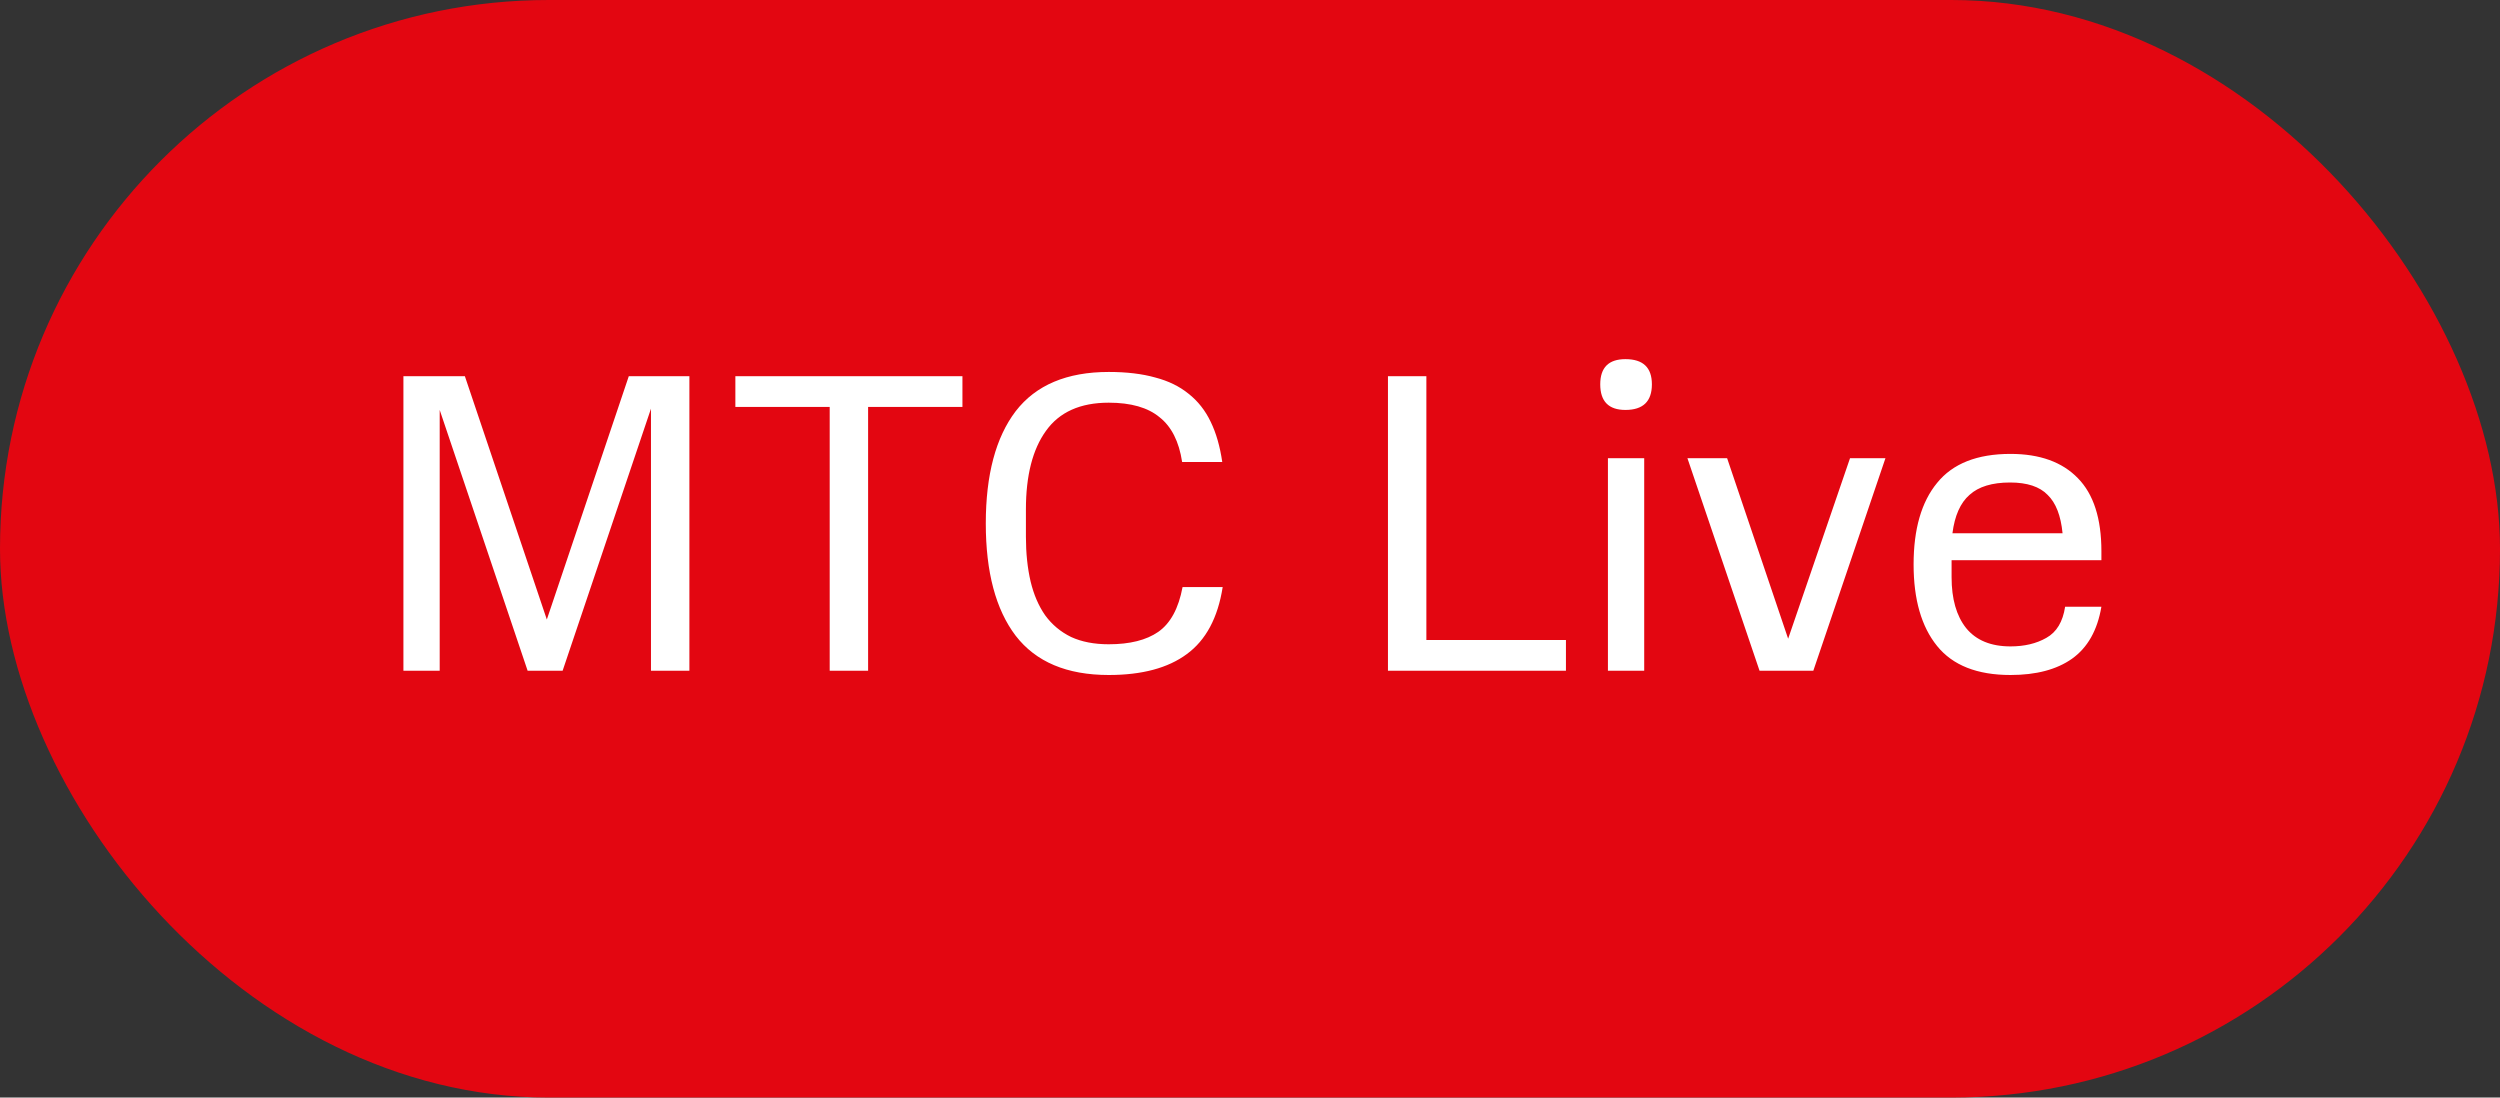 <?xml version="1.0" encoding="UTF-8"?> <svg xmlns="http://www.w3.org/2000/svg" width="82" height="36" viewBox="0 0 82 36" fill="none"><rect x="0" y="0" width="82" height="36" fill="#333333" stroke="none"/> <rect width="82" height="36" rx="18" fill="#E30611"></rect> <path d="M17.936 20.32L20.624 12.34H22.612V22H21.352V13.404L18.454 22H17.306L14.422 13.446V22H13.232V12.34H15.248L17.936 20.32ZM28.474 13.348V22H27.214V13.348H24.12V12.34H31.568V13.348H28.474ZM36.366 22.14C34.994 22.14 33.977 21.711 33.314 20.852C32.661 19.993 32.334 18.766 32.334 17.17C32.334 15.574 32.661 14.347 33.314 13.488C33.977 12.629 34.994 12.2 36.366 12.2C36.954 12.2 37.463 12.261 37.892 12.382C38.322 12.494 38.685 12.671 38.984 12.914C39.292 13.157 39.535 13.465 39.712 13.838C39.889 14.202 40.016 14.641 40.09 15.154H38.774C38.672 14.482 38.424 13.992 38.032 13.684C37.65 13.367 37.094 13.208 36.366 13.208C35.433 13.208 34.747 13.516 34.308 14.132C33.87 14.739 33.65 15.597 33.65 16.708V17.604C33.65 18.145 33.702 18.635 33.804 19.074C33.907 19.503 34.066 19.872 34.28 20.18C34.504 20.488 34.789 20.726 35.134 20.894C35.48 21.053 35.89 21.132 36.366 21.132C37.057 21.132 37.598 20.997 37.99 20.726C38.392 20.446 38.657 19.956 38.788 19.256H40.104C39.946 20.264 39.553 20.997 38.928 21.454C38.312 21.911 37.458 22.14 36.366 22.14ZM45.525 22V12.34H46.785V20.992H51.363V22H45.525ZM52.74 22V15.028H53.93V22H52.74ZM54.182 12.606C54.182 13.166 53.893 13.446 53.314 13.446C52.764 13.446 52.488 13.166 52.488 12.606C52.488 12.055 52.764 11.78 53.314 11.78C53.893 11.78 54.182 12.055 54.182 12.606ZM55.347 15.028H56.649L58.651 20.95L60.681 15.028H61.843L59.477 22H57.713L55.347 15.028ZM65.944 21.202C66.401 21.202 66.793 21.109 67.12 20.922C67.456 20.735 67.661 20.395 67.736 19.9H68.926C68.795 20.675 68.473 21.244 67.96 21.608C67.456 21.963 66.784 22.14 65.944 22.14C64.852 22.14 64.049 21.823 63.536 21.188C63.022 20.553 62.766 19.662 62.766 18.514C62.766 17.357 63.022 16.465 63.536 15.84C64.049 15.205 64.852 14.888 65.944 14.888C66.905 14.888 67.642 15.154 68.156 15.686C68.669 16.209 68.926 17.007 68.926 18.08V18.374H64.012V18.934C64.012 19.643 64.17 20.199 64.488 20.6C64.814 21.001 65.3 21.202 65.944 21.202ZM65.93 15.826C65.342 15.826 64.898 15.961 64.6 16.232C64.301 16.493 64.114 16.913 64.04 17.492H67.652C67.596 16.913 67.432 16.493 67.162 16.232C66.9 15.961 66.49 15.826 65.93 15.826Z" fill="white"></path> </svg> 